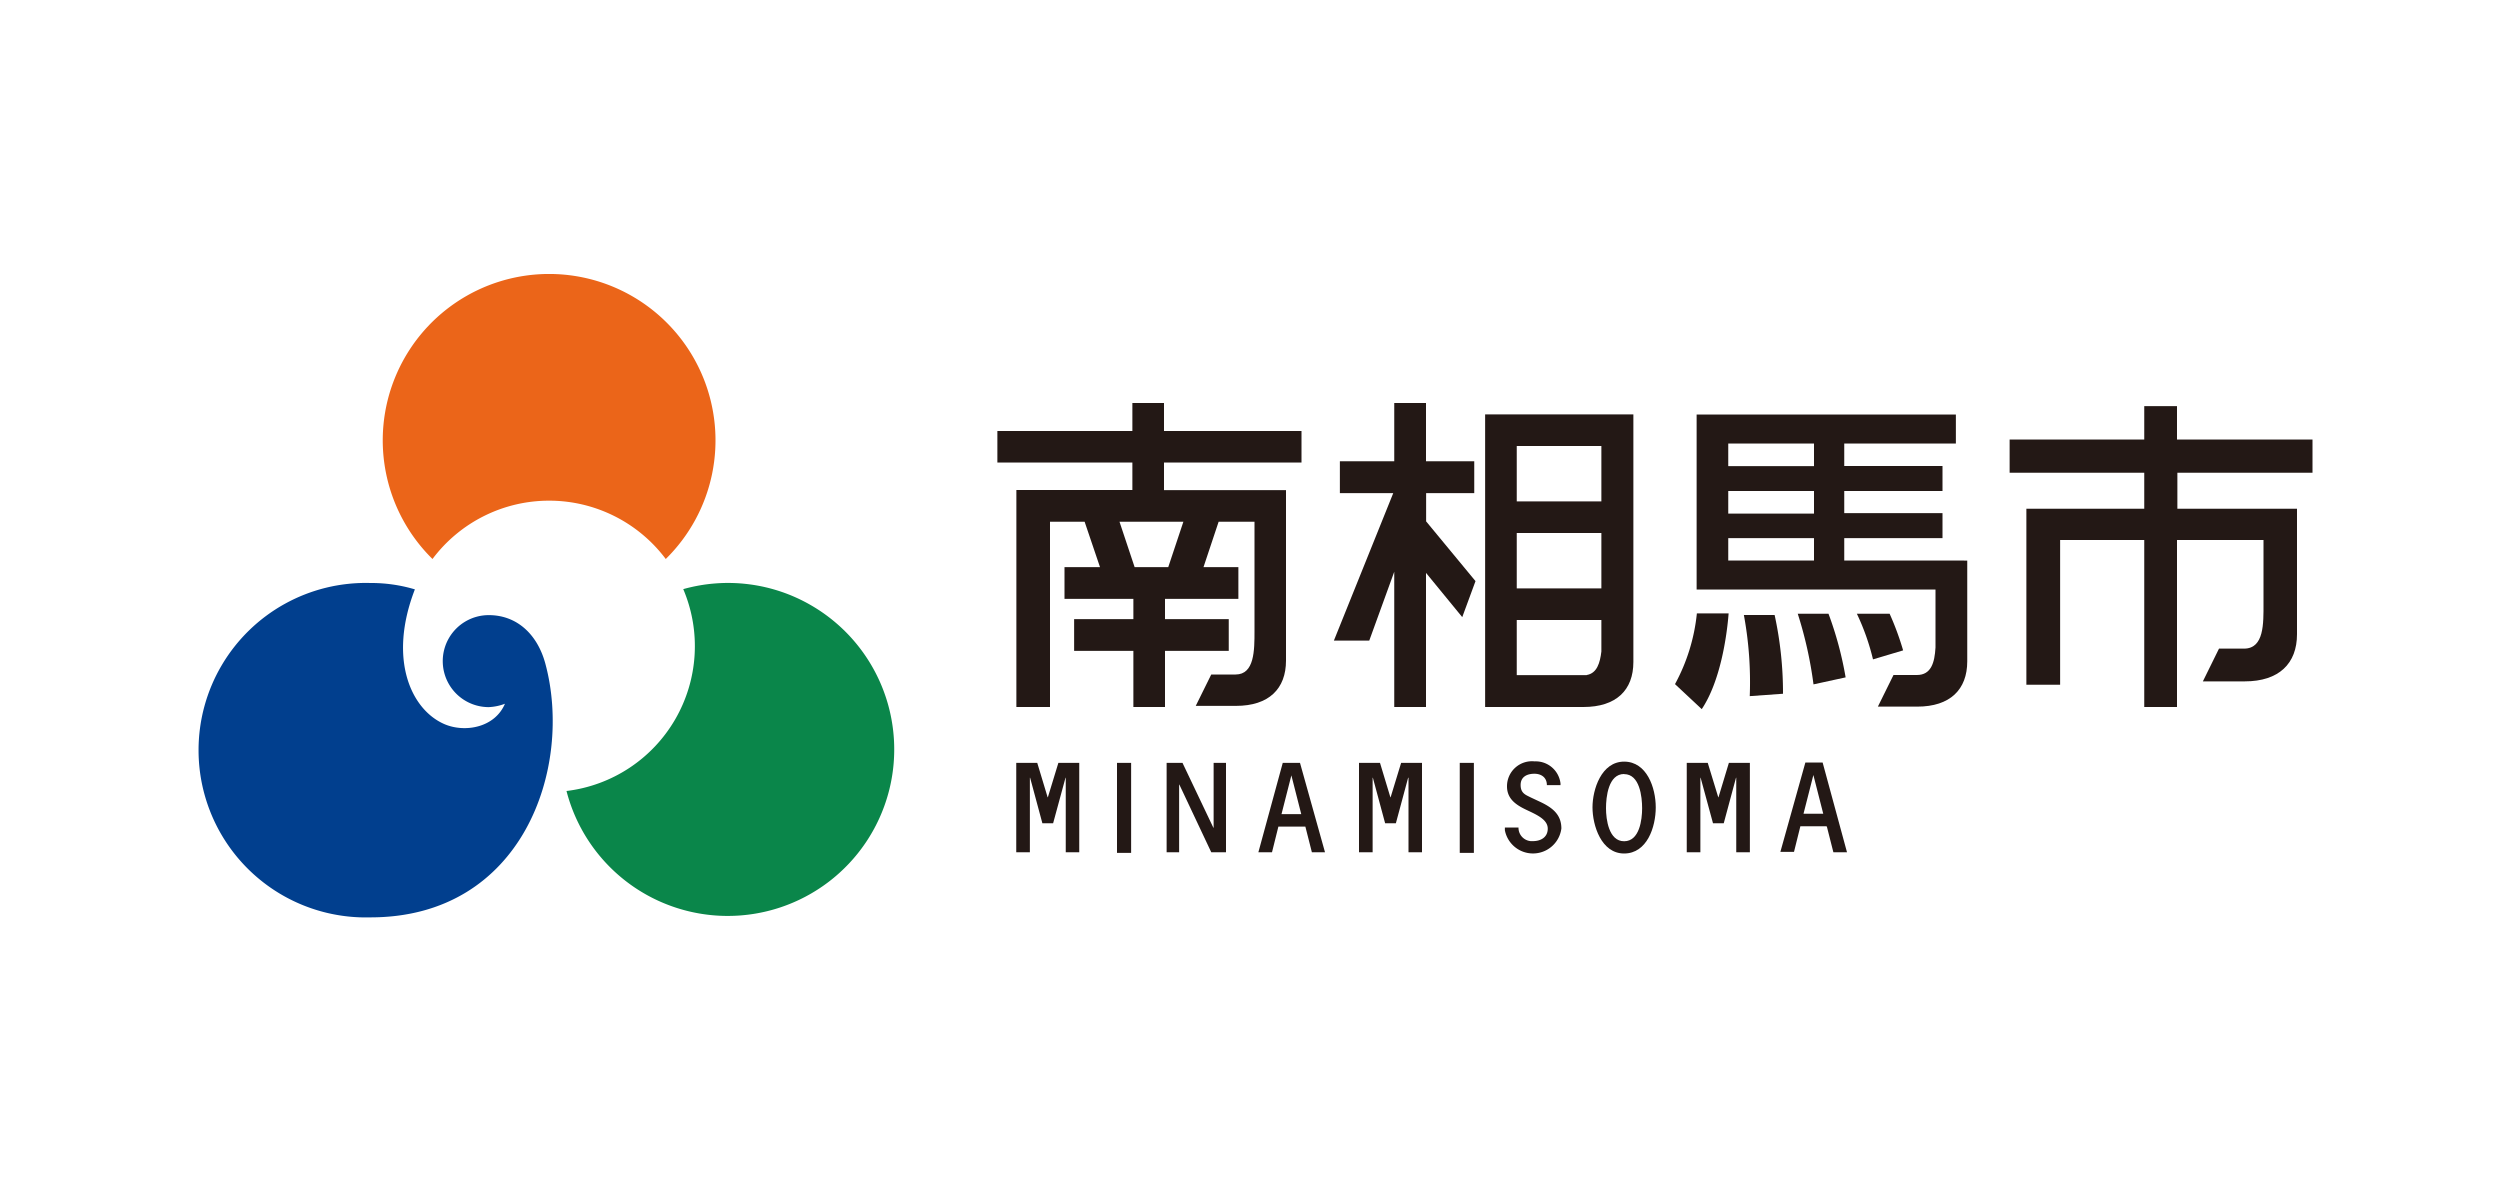 <svg xmlns="http://www.w3.org/2000/svg" viewBox="0 0 200 95"><defs><style>.cls-1{fill:#fff;}.cls-2{fill:#231815;}.cls-3{fill:#013f8e;}.cls-4{fill:#0a864a;}.cls-5{fill:#eb6519;}</style></defs><title>pc_header_logo</title><g id="レイヤー_2" data-name="レイヤー 2"><g id="レイヤー_1-2" data-name="レイヤー 1"><rect class="cls-1" width="200" height="95"/><polyline class="cls-2" points="84.67 61.03 86.34 61.03 86.34 68.18 85.26 68.18 85.26 62.22 85.24 62.22 84.25 65.86 83.39 65.86 82.41 62.22 82.39 62.22 82.39 68.18 81.3 68.18 81.3 61.03 82.98 61.03 83.81 63.78 83.83 63.78 84.67 61.03"/><polyline class="cls-2" points="97.09 61.03 98.08 61.03 98.08 68.18 96.9 68.18 94.35 62.77 94.33 62.77 94.33 68.18 93.33 68.18 93.33 61.03 94.6 61.03 97.07 66.22 97.09 66.22 97.09 61.03"/><path class="cls-2" d="M104.43,66.13l.52,2.05H106l-2-7.15h-1.38l-1.95,7.15h1.09l.51-2.05h2.07m-.24-1h-1.58l.79-3.1h0Z"/><polyline class="cls-2" points="112.09 61.03 113.76 61.03 113.76 68.18 112.68 68.18 112.68 62.22 112.65 62.22 111.67 65.86 110.81 65.86 109.83 62.22 109.81 62.22 109.81 68.18 108.72 68.18 108.72 61.03 110.4 61.03 111.23 63.78 111.25 63.78 112.09 61.03"/><path class="cls-2" d="M120.39,66.42V66.2h1.09a1.07,1.07,0,0,0,1.16,1.09c.61,0,1.18-.3,1.18-1s-.81-1.08-1.62-1.46-1.64-.85-1.64-1.92a2,2,0,0,1,2.21-2,2,2,0,0,1,2.07,1.76v.14h-1.09c0-.6-.43-.91-1-.91s-1.1.23-1.1.9.41.79.82,1l.64.3c1,.46,1.8,1,1.8,2.18a2.29,2.29,0,0,1-4.52.14"/><path class="cls-2" d="M129.93,60.93c-1.82,0-2.53,2.22-2.53,3.66s.7,3.69,2.53,3.69,2.53-2.11,2.53-3.69-.72-3.66-2.53-3.66m0,1c1.25,0,1.44,1.81,1.44,2.73s-.21,2.64-1.44,2.64-1.45-1.75-1.45-2.64S128.66,61.92,129.93,61.92Z"/><polyline class="cls-2" points="138.31 61.03 139.99 61.03 139.99 68.18 138.9 68.18 138.9 62.22 138.88 62.22 137.9 65.86 137.04 65.86 136.05 62.22 136.03 62.22 136.03 68.18 134.94 68.18 134.94 61.03 136.62 61.03 137.46 63.78 137.48 63.78 138.31 61.03"/><path class="cls-2" d="M146.15,66.13l.52,2.05h1.09L145.81,61h-1.38l-2,7.15h1.09l.51-2.05h2.07m-.24-1h-1.58l.79-3.1h0Z"/><rect class="cls-2" x="89.36" y="61.03" width="1.13" height="7.2"/><rect class="cls-2" x="116.78" y="61.03" width="1.13" height="7.2"/><path class="cls-3" d="M40.4,56.29c-.81,1.92-3.18,2.33-4.8,1.66-2.7-1.13-4.58-5.19-2.41-10.8a12.17,12.17,0,0,0-3.56-.51,13.38,13.38,0,1,0,0,26.75c12.23,0,16.23-12,14-20.29-.62-2.31-2.24-3.89-4.53-3.89a3.68,3.68,0,0,0,0,7.36,4.13,4.13,0,0,0,1.32-.28"/><path class="cls-4" d="M64.88,48.42a13.24,13.24,0,0,0-10.22-1.29,11.67,11.67,0,0,1-9.34,16.15A13.32,13.32,0,1,0,64.88,48.42"/><path class="cls-5" d="M34.6,44.72a11.66,11.66,0,0,1,18.66,0,13.31,13.31,0,1,0-18.66,0"/><path class="cls-2" d="M94.67,41.74l-1.21,3.63H90.77l-1.21-3.63h5.11m-1.55-9.5H90.59v2.24H79.79V37h10.8v2.2H81.31V56.56H84V41.74h2.77L88,45.37H85.16v2.54h5.51v1.62H85.93v2.54h4.74v4.49H93.2V52.07h5.1V49.53H93.2V47.91h5.87V45.37H96.28l1.21-3.63h2.87v8.77c0,1.5,0,3.45-1.51,3.45H96.9l-1.24,2.51v0h3.22c2.63,0,4-1.37,4-3.62V39.21H93.12V37h11V34.48h-11Z"/><path class="cls-2" d="M138.26,35.48h6.86v1.81h-6.86Zm0,3.8h6.86v1.81h-6.86Zm0,3.77h6.86v1.79h-6.86Zm18.87,1.79h-9.59V43.05h7.86v-2h-7.86V39.28h7.86v-2h-7.86V35.48h8.93V33.16H135.73v14h19.11V51.8C154.77,53,154.5,54,153.35,54h-1.87l-1.25,2.53h3.15c2.63,0,4-1.37,4-3.62V44.85h-.25Z"/><path class="cls-2" d="M134,54.73l2.14,2c1.47-2.2,2-5.74,2.15-7.66h-2.54A15,15,0,0,1,134,54.73"/><path class="cls-2" d="M139.51,49.2a29.39,29.39,0,0,1,.47,6.49l2.66-.19a29.26,29.26,0,0,0-.67-6.3h-2.46"/><path class="cls-2" d="M151.17,49.1h-2.62a18.5,18.5,0,0,1,1.29,3.65l2.41-.72a22.73,22.73,0,0,0-1.08-2.93"/><path class="cls-2" d="M143.82,49.1a32.18,32.18,0,0,1,1.26,5.65l2.57-.56a28.08,28.08,0,0,0-1.37-5.09h-2.46"/><path class="cls-2" d="M185,37.82V35.16H174.16V32.49h-2.62v2.67H160.77v2.66h10.77V40.7h-9.43V54.78h2.7V43.2h6.73V56.56h2.62V43.2h6.92v5.1c0,1.56.06,3.59-1.56,3.59h-2l-1.29,2.62v0h3.35c2.74,0,4.18-1.43,4.18-3.77V40.7h-9.57V37.82H185"/><polyline class="cls-2" points="114.09 39.45 117.94 39.45 117.94 36.9 114.08 36.9 114.08 32.24 111.54 32.24 111.54 36.9 107.19 36.9 107.19 39.45 111.46 39.45 106.71 51.25 109.54 51.25 111.54 45.74 111.54 56.56 114.08 56.56 114.08 56.56 114.08 45.83 116.98 49.37 118.04 46.49 114.09 41.71 114.09 39.45"/><path class="cls-2" d="M128.11,35.68v4.43h-6.77V35.68h6.77m-6.77,11.39V42.64h6.77v4.43Zm5.6,6.94h-5.6V49.6h6.77v2.52C128,53.05,127.75,53.86,126.94,54Zm-8.13,2.55h7.86c2.63,0,4-1.35,4-3.6V33.15H118.81Z"/></g></g></svg>